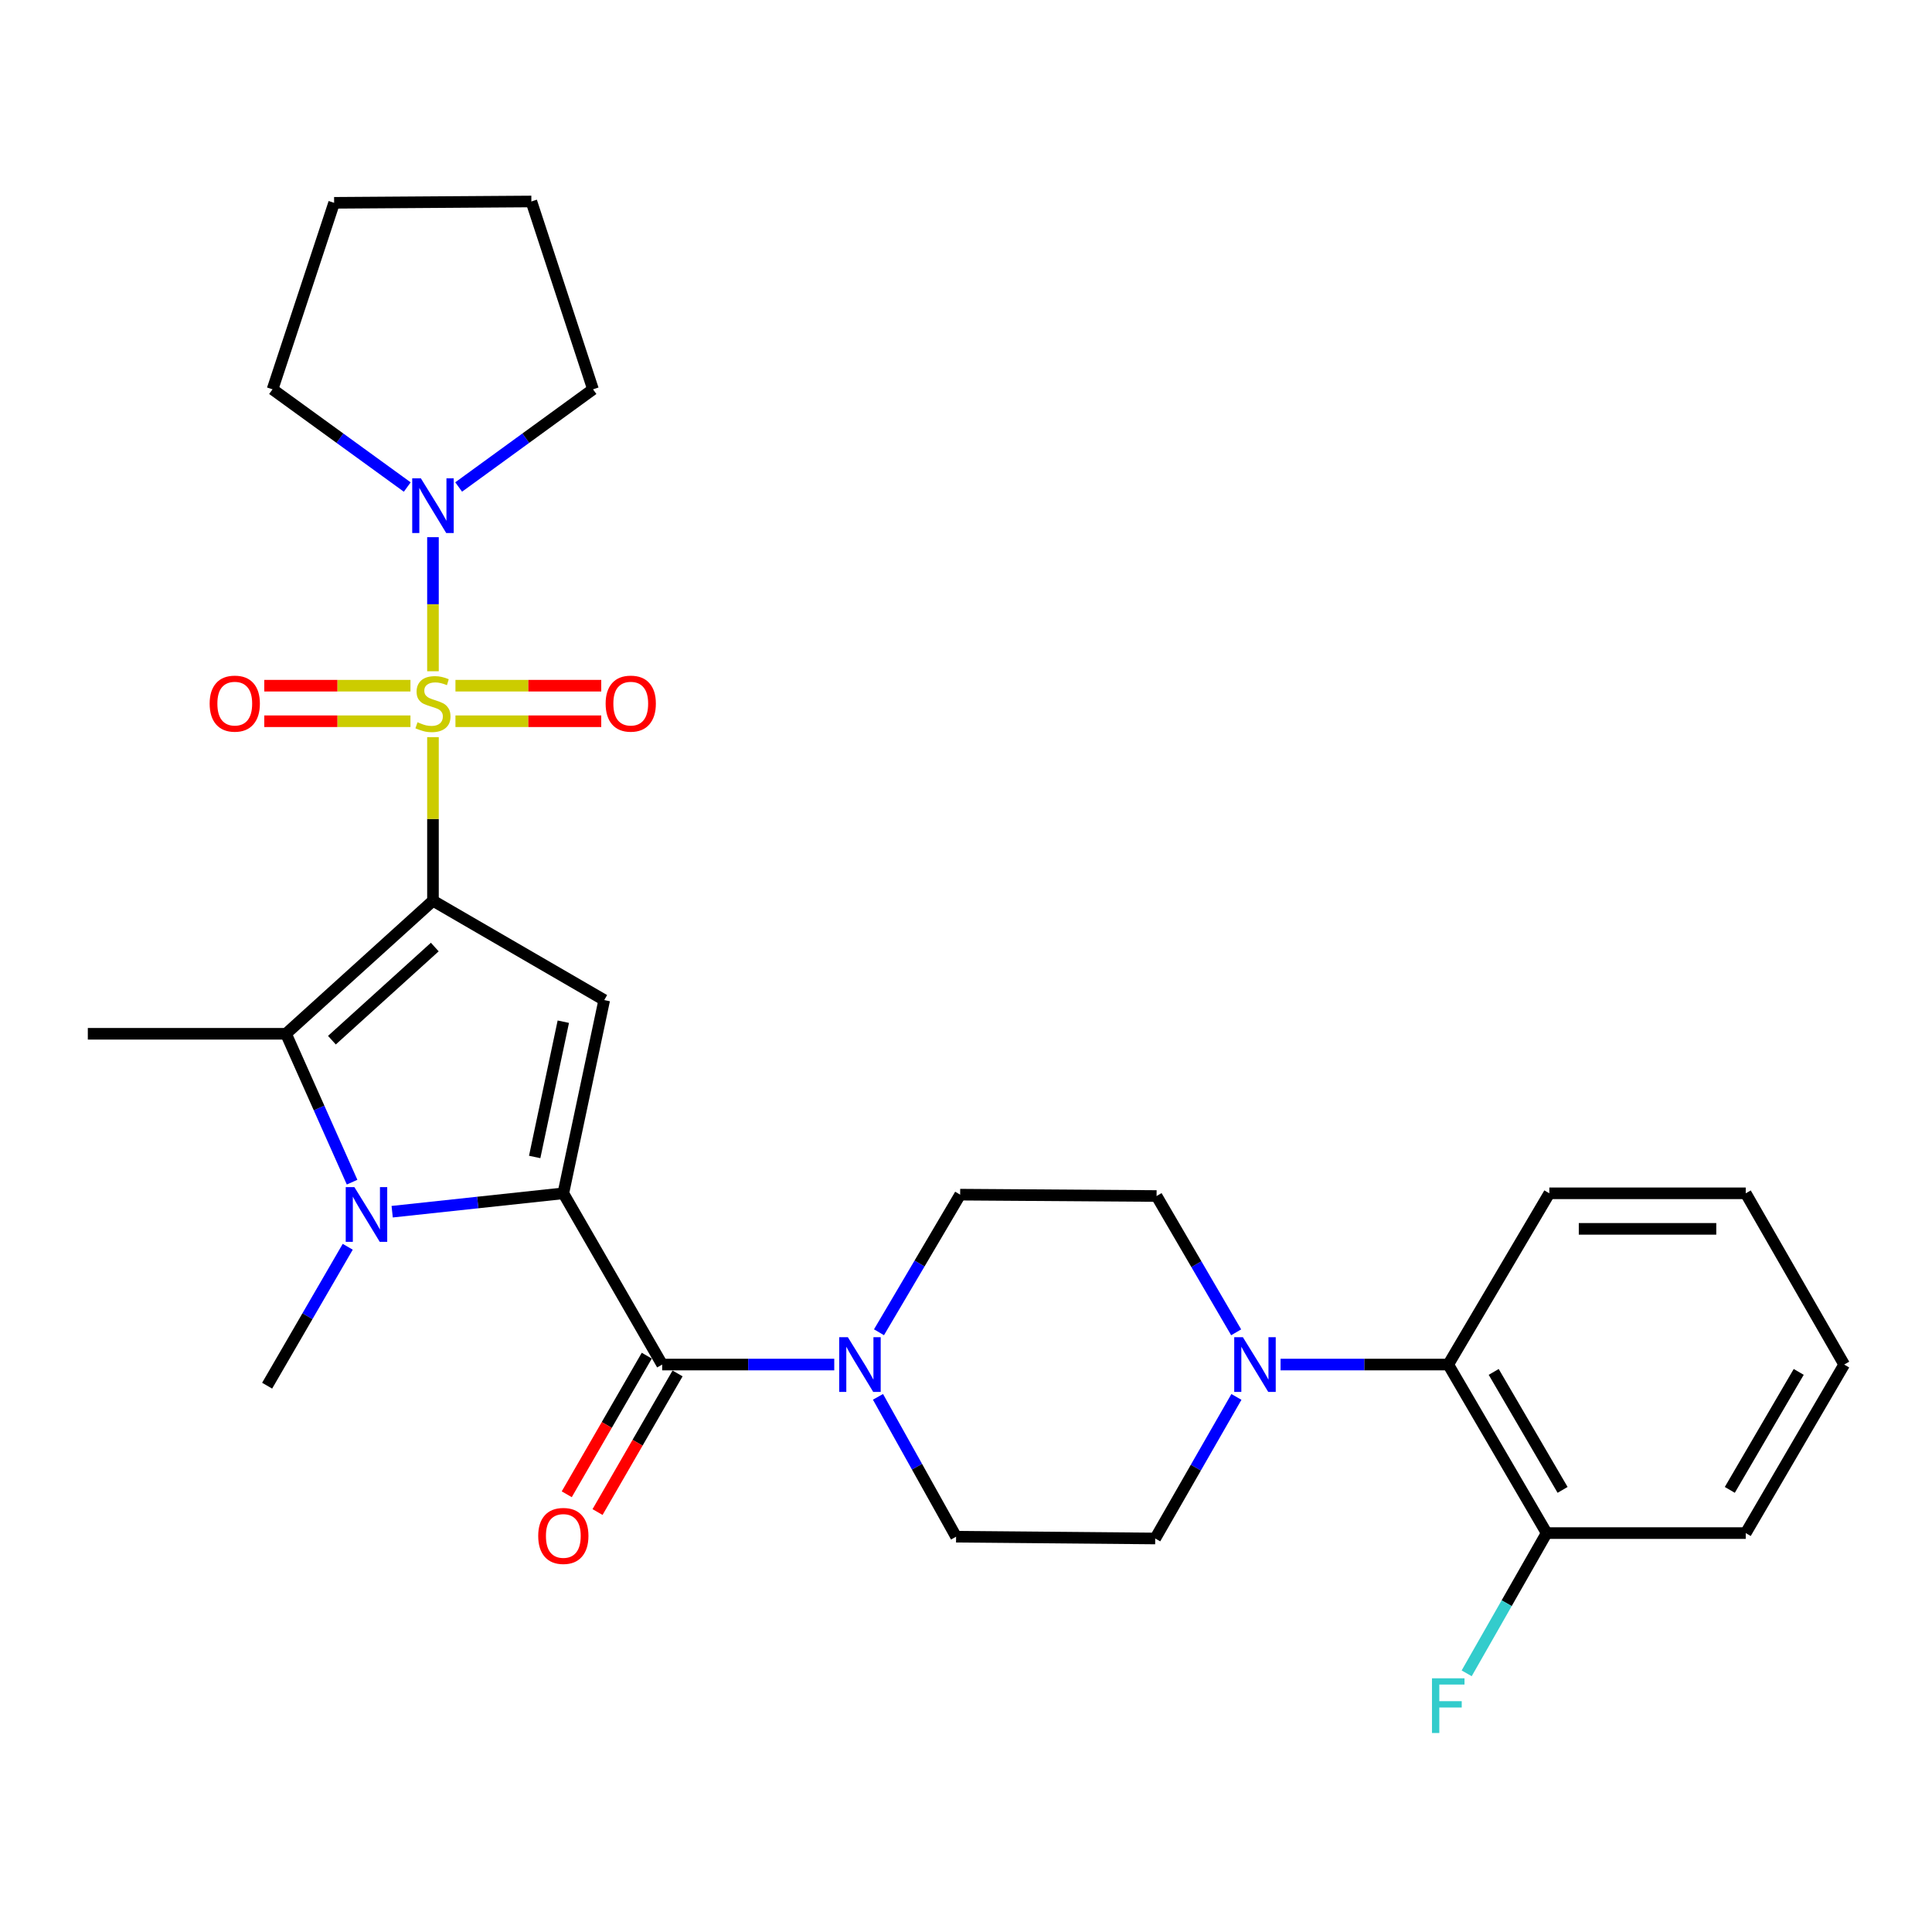 <?xml version='1.0' encoding='iso-8859-1'?>
<svg version='1.1' baseProfile='full'
              xmlns='http://www.w3.org/2000/svg'
                      xmlns:rdkit='http://www.rdkit.org/xml'
                      xmlns:xlink='http://www.w3.org/1999/xlink'
                  xml:space='preserve'
width='1000px' height='1000px' viewBox='0 0 1000 1000'>
<!-- END OF HEADER -->
<rect style='opacity:1.0;fill:#FFFFFF;stroke:none' width='1000' height='1000' x='0' y='0'> </rect>
<path class='bond-0' d='M 224.102,466.22 L 224.102,423.883' style='fill:none;fill-rule:evenodd;stroke:#000000;stroke-width:6px;stroke-linecap:butt;stroke-linejoin:miter;stroke-opacity:1' />
<path class='bond-0' d='M 224.102,423.883 L 224.102,381.547' style='fill:none;fill-rule:evenodd;stroke:#CCCC00;stroke-width:6px;stroke-linecap:butt;stroke-linejoin:miter;stroke-opacity:1' />
<path class='bond-2' d='M 224.102,466.22 L 312.746,517.636' style='fill:none;fill-rule:evenodd;stroke:#000000;stroke-width:6px;stroke-linecap:butt;stroke-linejoin:miter;stroke-opacity:1' />
<path class='bond-4' d='M 224.102,466.22 L 148.041,535.085' style='fill:none;fill-rule:evenodd;stroke:#000000;stroke-width:6px;stroke-linecap:butt;stroke-linejoin:miter;stroke-opacity:1' />
<path class='bond-4' d='M 225.042,490.189 L 171.799,538.395' style='fill:none;fill-rule:evenodd;stroke:#000000;stroke-width:6px;stroke-linecap:butt;stroke-linejoin:miter;stroke-opacity:1' />
<path class='bond-6' d='M 224.102,347.435 L 224.102,312.74' style='fill:none;fill-rule:evenodd;stroke:#CCCC00;stroke-width:6px;stroke-linecap:butt;stroke-linejoin:miter;stroke-opacity:1' />
<path class='bond-6' d='M 224.102,312.74 L 224.102,278.044' style='fill:none;fill-rule:evenodd;stroke:#0000FF;stroke-width:6px;stroke-linecap:butt;stroke-linejoin:miter;stroke-opacity:1' />
<path class='bond-9' d='M 212.457,354.914 L 174.623,354.914' style='fill:none;fill-rule:evenodd;stroke:#CCCC00;stroke-width:6px;stroke-linecap:butt;stroke-linejoin:miter;stroke-opacity:1' />
<path class='bond-9' d='M 174.623,354.914 L 136.789,354.914' style='fill:none;fill-rule:evenodd;stroke:#FF0000;stroke-width:6px;stroke-linecap:butt;stroke-linejoin:miter;stroke-opacity:1' />
<path class='bond-9' d='M 212.457,373.314 L 174.623,373.314' style='fill:none;fill-rule:evenodd;stroke:#CCCC00;stroke-width:6px;stroke-linecap:butt;stroke-linejoin:miter;stroke-opacity:1' />
<path class='bond-9' d='M 174.623,373.314 L 136.789,373.314' style='fill:none;fill-rule:evenodd;stroke:#FF0000;stroke-width:6px;stroke-linecap:butt;stroke-linejoin:miter;stroke-opacity:1' />
<path class='bond-10' d='M 235.741,373.314 L 273.473,373.314' style='fill:none;fill-rule:evenodd;stroke:#CCCC00;stroke-width:6px;stroke-linecap:butt;stroke-linejoin:miter;stroke-opacity:1' />
<path class='bond-10' d='M 273.473,373.314 L 311.205,373.314' style='fill:none;fill-rule:evenodd;stroke:#FF0000;stroke-width:6px;stroke-linecap:butt;stroke-linejoin:miter;stroke-opacity:1' />
<path class='bond-10' d='M 235.741,354.914 L 273.473,354.914' style='fill:none;fill-rule:evenodd;stroke:#CCCC00;stroke-width:6px;stroke-linecap:butt;stroke-linejoin:miter;stroke-opacity:1' />
<path class='bond-10' d='M 273.473,354.914 L 311.205,354.914' style='fill:none;fill-rule:evenodd;stroke:#FF0000;stroke-width:6px;stroke-linecap:butt;stroke-linejoin:miter;stroke-opacity:1' />
<path class='bond-1' d='M 291.576,617.657 L 312.746,517.636' style='fill:none;fill-rule:evenodd;stroke:#000000;stroke-width:6px;stroke-linecap:butt;stroke-linejoin:miter;stroke-opacity:1' />
<path class='bond-1' d='M 276.751,598.844 L 291.57,528.829' style='fill:none;fill-rule:evenodd;stroke:#000000;stroke-width:6px;stroke-linecap:butt;stroke-linejoin:miter;stroke-opacity:1' />
<path class='bond-5' d='M 291.576,617.657 L 342.737,706.291' style='fill:none;fill-rule:evenodd;stroke:#000000;stroke-width:6px;stroke-linecap:butt;stroke-linejoin:miter;stroke-opacity:1' />
<path class='bond-29' d='M 291.576,617.657 L 247.282,622.416' style='fill:none;fill-rule:evenodd;stroke:#000000;stroke-width:6px;stroke-linecap:butt;stroke-linejoin:miter;stroke-opacity:1' />
<path class='bond-29' d='M 247.282,622.416 L 202.987,627.175' style='fill:none;fill-rule:evenodd;stroke:#0000FF;stroke-width:6px;stroke-linecap:butt;stroke-linejoin:miter;stroke-opacity:1' />
<path class='bond-3' d='M 182.24,611.885 L 165.14,573.485' style='fill:none;fill-rule:evenodd;stroke:#0000FF;stroke-width:6px;stroke-linecap:butt;stroke-linejoin:miter;stroke-opacity:1' />
<path class='bond-3' d='M 165.14,573.485 L 148.041,535.085' style='fill:none;fill-rule:evenodd;stroke:#000000;stroke-width:6px;stroke-linecap:butt;stroke-linejoin:miter;stroke-opacity:1' />
<path class='bond-18' d='M 179.984,645.326 L 159.126,681.277' style='fill:none;fill-rule:evenodd;stroke:#0000FF;stroke-width:6px;stroke-linecap:butt;stroke-linejoin:miter;stroke-opacity:1' />
<path class='bond-18' d='M 159.126,681.277 L 138.269,717.228' style='fill:none;fill-rule:evenodd;stroke:#000000;stroke-width:6px;stroke-linecap:butt;stroke-linejoin:miter;stroke-opacity:1' />
<path class='bond-19' d='M 148.041,535.085 L 45.455,535.085' style='fill:none;fill-rule:evenodd;stroke:#000000;stroke-width:6px;stroke-linecap:butt;stroke-linejoin:miter;stroke-opacity:1' />
<path class='bond-7' d='M 342.737,706.291 L 387.273,706.291' style='fill:none;fill-rule:evenodd;stroke:#000000;stroke-width:6px;stroke-linecap:butt;stroke-linejoin:miter;stroke-opacity:1' />
<path class='bond-7' d='M 387.273,706.291 L 431.809,706.291' style='fill:none;fill-rule:evenodd;stroke:#0000FF;stroke-width:6px;stroke-linecap:butt;stroke-linejoin:miter;stroke-opacity:1' />
<path class='bond-12' d='M 334.769,701.691 L 314.061,737.564' style='fill:none;fill-rule:evenodd;stroke:#000000;stroke-width:6px;stroke-linecap:butt;stroke-linejoin:miter;stroke-opacity:1' />
<path class='bond-12' d='M 314.061,737.564 L 293.352,773.436' style='fill:none;fill-rule:evenodd;stroke:#FF0000;stroke-width:6px;stroke-linecap:butt;stroke-linejoin:miter;stroke-opacity:1' />
<path class='bond-12' d='M 350.704,710.89 L 329.996,746.763' style='fill:none;fill-rule:evenodd;stroke:#000000;stroke-width:6px;stroke-linecap:butt;stroke-linejoin:miter;stroke-opacity:1' />
<path class='bond-12' d='M 329.996,746.763 L 309.287,782.635' style='fill:none;fill-rule:evenodd;stroke:#FF0000;stroke-width:6px;stroke-linecap:butt;stroke-linejoin:miter;stroke-opacity:1' />
<path class='bond-21' d='M 237.402,252.069 L 272.166,226.787' style='fill:none;fill-rule:evenodd;stroke:#0000FF;stroke-width:6px;stroke-linecap:butt;stroke-linejoin:miter;stroke-opacity:1' />
<path class='bond-21' d='M 272.166,226.787 L 306.93,201.505' style='fill:none;fill-rule:evenodd;stroke:#000000;stroke-width:6px;stroke-linecap:butt;stroke-linejoin:miter;stroke-opacity:1' />
<path class='bond-22' d='M 210.797,252.09 L 175.934,226.797' style='fill:none;fill-rule:evenodd;stroke:#0000FF;stroke-width:6px;stroke-linecap:butt;stroke-linejoin:miter;stroke-opacity:1' />
<path class='bond-22' d='M 175.934,226.797 L 141.07,201.505' style='fill:none;fill-rule:evenodd;stroke:#000000;stroke-width:6px;stroke-linecap:butt;stroke-linejoin:miter;stroke-opacity:1' />
<path class='bond-13' d='M 454.965,689.578 L 475.97,653.965' style='fill:none;fill-rule:evenodd;stroke:#0000FF;stroke-width:6px;stroke-linecap:butt;stroke-linejoin:miter;stroke-opacity:1' />
<path class='bond-13' d='M 475.97,653.965 L 496.974,618.352' style='fill:none;fill-rule:evenodd;stroke:#000000;stroke-width:6px;stroke-linecap:butt;stroke-linejoin:miter;stroke-opacity:1' />
<path class='bond-14' d='M 454.441,723.002 L 474.655,759.198' style='fill:none;fill-rule:evenodd;stroke:#0000FF;stroke-width:6px;stroke-linecap:butt;stroke-linejoin:miter;stroke-opacity:1' />
<path class='bond-14' d='M 474.655,759.198 L 494.869,795.395' style='fill:none;fill-rule:evenodd;stroke:#000000;stroke-width:6px;stroke-linecap:butt;stroke-linejoin:miter;stroke-opacity:1' />
<path class='bond-8' d='M 639.965,723.045 L 618.95,759.68' style='fill:none;fill-rule:evenodd;stroke:#0000FF;stroke-width:6px;stroke-linecap:butt;stroke-linejoin:miter;stroke-opacity:1' />
<path class='bond-8' d='M 618.95,759.68 L 597.936,796.315' style='fill:none;fill-rule:evenodd;stroke:#000000;stroke-width:6px;stroke-linecap:butt;stroke-linejoin:miter;stroke-opacity:1' />
<path class='bond-11' d='M 662.817,706.291 L 706.212,706.291' style='fill:none;fill-rule:evenodd;stroke:#0000FF;stroke-width:6px;stroke-linecap:butt;stroke-linejoin:miter;stroke-opacity:1' />
<path class='bond-11' d='M 706.212,706.291 L 749.607,706.291' style='fill:none;fill-rule:evenodd;stroke:#000000;stroke-width:6px;stroke-linecap:butt;stroke-linejoin:miter;stroke-opacity:1' />
<path class='bond-31' d='M 639.834,689.605 L 619.237,654.331' style='fill:none;fill-rule:evenodd;stroke:#0000FF;stroke-width:6px;stroke-linecap:butt;stroke-linejoin:miter;stroke-opacity:1' />
<path class='bond-31' d='M 619.237,654.331 L 598.641,619.057' style='fill:none;fill-rule:evenodd;stroke:#000000;stroke-width:6px;stroke-linecap:butt;stroke-linejoin:miter;stroke-opacity:1' />
<path class='bond-17' d='M 749.607,706.291 L 800.543,793.524' style='fill:none;fill-rule:evenodd;stroke:#000000;stroke-width:6px;stroke-linecap:butt;stroke-linejoin:miter;stroke-opacity:1' />
<path class='bond-17' d='M 773.137,710.098 L 808.792,771.161' style='fill:none;fill-rule:evenodd;stroke:#000000;stroke-width:6px;stroke-linecap:butt;stroke-linejoin:miter;stroke-opacity:1' />
<path class='bond-23' d='M 749.607,706.291 L 801.933,617.657' style='fill:none;fill-rule:evenodd;stroke:#000000;stroke-width:6px;stroke-linecap:butt;stroke-linejoin:miter;stroke-opacity:1' />
<path class='bond-15' d='M 496.974,618.352 L 598.641,619.057' style='fill:none;fill-rule:evenodd;stroke:#000000;stroke-width:6px;stroke-linecap:butt;stroke-linejoin:miter;stroke-opacity:1' />
<path class='bond-16' d='M 494.869,795.395 L 597.936,796.315' style='fill:none;fill-rule:evenodd;stroke:#000000;stroke-width:6px;stroke-linecap:butt;stroke-linejoin:miter;stroke-opacity:1' />
<path class='bond-20' d='M 800.543,793.524 L 779.846,829.818' style='fill:none;fill-rule:evenodd;stroke:#000000;stroke-width:6px;stroke-linecap:butt;stroke-linejoin:miter;stroke-opacity:1' />
<path class='bond-20' d='M 779.846,829.818 L 759.148,866.112' style='fill:none;fill-rule:evenodd;stroke:#33CCCC;stroke-width:6px;stroke-linecap:butt;stroke-linejoin:miter;stroke-opacity:1' />
<path class='bond-24' d='M 800.543,793.524 L 903.59,793.524' style='fill:none;fill-rule:evenodd;stroke:#000000;stroke-width:6px;stroke-linecap:butt;stroke-linejoin:miter;stroke-opacity:1' />
<path class='bond-25' d='M 306.93,201.505 L 275.037,104.285' style='fill:none;fill-rule:evenodd;stroke:#000000;stroke-width:6px;stroke-linecap:butt;stroke-linejoin:miter;stroke-opacity:1' />
<path class='bond-26' d='M 141.07,201.505 L 172.942,104.98' style='fill:none;fill-rule:evenodd;stroke:#000000;stroke-width:6px;stroke-linecap:butt;stroke-linejoin:miter;stroke-opacity:1' />
<path class='bond-27' d='M 801.933,617.657 L 903.59,617.657' style='fill:none;fill-rule:evenodd;stroke:#000000;stroke-width:6px;stroke-linecap:butt;stroke-linejoin:miter;stroke-opacity:1' />
<path class='bond-27' d='M 817.182,636.056 L 888.341,636.056' style='fill:none;fill-rule:evenodd;stroke:#000000;stroke-width:6px;stroke-linecap:butt;stroke-linejoin:miter;stroke-opacity:1' />
<path class='bond-32' d='M 903.59,793.524 L 954.545,706.291' style='fill:none;fill-rule:evenodd;stroke:#000000;stroke-width:6px;stroke-linecap:butt;stroke-linejoin:miter;stroke-opacity:1' />
<path class='bond-32' d='M 895.345,771.159 L 931.015,710.095' style='fill:none;fill-rule:evenodd;stroke:#000000;stroke-width:6px;stroke-linecap:butt;stroke-linejoin:miter;stroke-opacity:1' />
<path class='bond-30' d='M 275.037,104.285 L 172.942,104.98' style='fill:none;fill-rule:evenodd;stroke:#000000;stroke-width:6px;stroke-linecap:butt;stroke-linejoin:miter;stroke-opacity:1' />
<path class='bond-28' d='M 903.59,617.657 L 954.545,706.291' style='fill:none;fill-rule:evenodd;stroke:#000000;stroke-width:6px;stroke-linecap:butt;stroke-linejoin:miter;stroke-opacity:1' />
<path  class='atom-1' d='M 216.102 373.834
Q 216.422 373.954, 217.742 374.514
Q 219.062 375.074, 220.502 375.434
Q 221.982 375.754, 223.422 375.754
Q 226.102 375.754, 227.662 374.474
Q 229.222 373.154, 229.222 370.874
Q 229.222 369.314, 228.422 368.354
Q 227.662 367.394, 226.462 366.874
Q 225.262 366.354, 223.262 365.754
Q 220.742 364.994, 219.222 364.274
Q 217.742 363.554, 216.662 362.034
Q 215.622 360.514, 215.622 357.954
Q 215.622 354.394, 218.022 352.194
Q 220.462 349.994, 225.262 349.994
Q 228.542 349.994, 232.262 351.554
L 231.342 354.634
Q 227.942 353.234, 225.382 353.234
Q 222.622 353.234, 221.102 354.394
Q 219.582 355.514, 219.622 357.474
Q 219.622 358.994, 220.382 359.914
Q 221.182 360.834, 222.302 361.354
Q 223.462 361.874, 225.382 362.474
Q 227.942 363.274, 229.462 364.074
Q 230.982 364.874, 232.062 366.514
Q 233.182 368.114, 233.182 370.874
Q 233.182 374.794, 230.542 376.914
Q 227.942 378.994, 223.582 378.994
Q 221.062 378.994, 219.142 378.434
Q 217.262 377.914, 215.022 376.994
L 216.102 373.834
' fill='#CCCC00'/>
<path  class='atom-4' d='M 183.425 614.445
L 192.705 629.445
Q 193.625 630.925, 195.105 633.605
Q 196.585 636.285, 196.665 636.445
L 196.665 614.445
L 200.425 614.445
L 200.425 642.765
L 196.545 642.765
L 186.585 626.365
Q 185.425 624.445, 184.185 622.245
Q 182.985 620.045, 182.625 619.365
L 182.625 642.765
L 178.945 642.765
L 178.945 614.445
L 183.425 614.445
' fill='#0000FF'/>
<path  class='atom-7' d='M 217.842 247.582
L 227.122 262.582
Q 228.042 264.062, 229.522 266.742
Q 231.002 269.422, 231.082 269.582
L 231.082 247.582
L 234.842 247.582
L 234.842 275.902
L 230.962 275.902
L 221.002 259.502
Q 219.842 257.582, 218.602 255.382
Q 217.402 253.182, 217.042 252.502
L 217.042 275.902
L 213.362 275.902
L 213.362 247.582
L 217.842 247.582
' fill='#0000FF'/>
<path  class='atom-8' d='M 438.849 692.131
L 448.129 707.131
Q 449.049 708.611, 450.529 711.291
Q 452.009 713.971, 452.089 714.131
L 452.089 692.131
L 455.849 692.131
L 455.849 720.451
L 451.969 720.451
L 442.009 704.051
Q 440.849 702.131, 439.609 699.931
Q 438.409 697.731, 438.049 697.051
L 438.049 720.451
L 434.369 720.451
L 434.369 692.131
L 438.849 692.131
' fill='#0000FF'/>
<path  class='atom-9' d='M 643.316 692.131
L 652.596 707.131
Q 653.516 708.611, 654.996 711.291
Q 656.476 713.971, 656.556 714.131
L 656.556 692.131
L 660.316 692.131
L 660.316 720.451
L 656.436 720.451
L 646.476 704.051
Q 645.316 702.131, 644.076 699.931
Q 642.876 697.731, 642.516 697.051
L 642.516 720.451
L 638.836 720.451
L 638.836 692.131
L 643.316 692.131
' fill='#0000FF'/>
<path  class='atom-10' d='M 108.515 364.194
Q 108.515 357.394, 111.875 353.594
Q 115.235 349.794, 121.515 349.794
Q 127.795 349.794, 131.155 353.594
Q 134.515 357.394, 134.515 364.194
Q 134.515 371.074, 131.115 374.994
Q 127.715 378.874, 121.515 378.874
Q 115.275 378.874, 111.875 374.994
Q 108.515 371.114, 108.515 364.194
M 121.515 375.674
Q 125.835 375.674, 128.155 372.794
Q 130.515 369.874, 130.515 364.194
Q 130.515 358.634, 128.155 355.834
Q 125.835 352.994, 121.515 352.994
Q 117.195 352.994, 114.835 355.794
Q 112.515 358.594, 112.515 364.194
Q 112.515 369.914, 114.835 372.794
Q 117.195 375.674, 121.515 375.674
' fill='#FF0000'/>
<path  class='atom-11' d='M 313.474 364.194
Q 313.474 357.394, 316.834 353.594
Q 320.194 349.794, 326.474 349.794
Q 332.754 349.794, 336.114 353.594
Q 339.474 357.394, 339.474 364.194
Q 339.474 371.074, 336.074 374.994
Q 332.674 378.874, 326.474 378.874
Q 320.234 378.874, 316.834 374.994
Q 313.474 371.114, 313.474 364.194
M 326.474 375.674
Q 330.794 375.674, 333.114 372.794
Q 335.474 369.874, 335.474 364.194
Q 335.474 358.634, 333.114 355.834
Q 330.794 352.994, 326.474 352.994
Q 322.154 352.994, 319.794 355.794
Q 317.474 358.594, 317.474 364.194
Q 317.474 369.914, 319.794 372.794
Q 322.154 375.674, 326.474 375.674
' fill='#FF0000'/>
<path  class='atom-13' d='M 278.576 794.994
Q 278.576 788.194, 281.936 784.394
Q 285.296 780.594, 291.576 780.594
Q 297.856 780.594, 301.216 784.394
Q 304.576 788.194, 304.576 794.994
Q 304.576 801.874, 301.176 805.794
Q 297.776 809.674, 291.576 809.674
Q 285.336 809.674, 281.936 805.794
Q 278.576 801.914, 278.576 794.994
M 291.576 806.474
Q 295.896 806.474, 298.216 803.594
Q 300.576 800.674, 300.576 794.994
Q 300.576 789.434, 298.216 786.634
Q 295.896 783.794, 291.576 783.794
Q 287.256 783.794, 284.896 786.594
Q 282.576 789.394, 282.576 794.994
Q 282.576 800.714, 284.896 803.594
Q 287.256 806.474, 291.576 806.474
' fill='#FF0000'/>
<path  class='atom-21' d='M 741.187 868.683
L 758.027 868.683
L 758.027 871.923
L 744.987 871.923
L 744.987 880.523
L 756.587 880.523
L 756.587 883.803
L 744.987 883.803
L 744.987 897.003
L 741.187 897.003
L 741.187 868.683
' fill='#33CCCC'/>
</svg>
